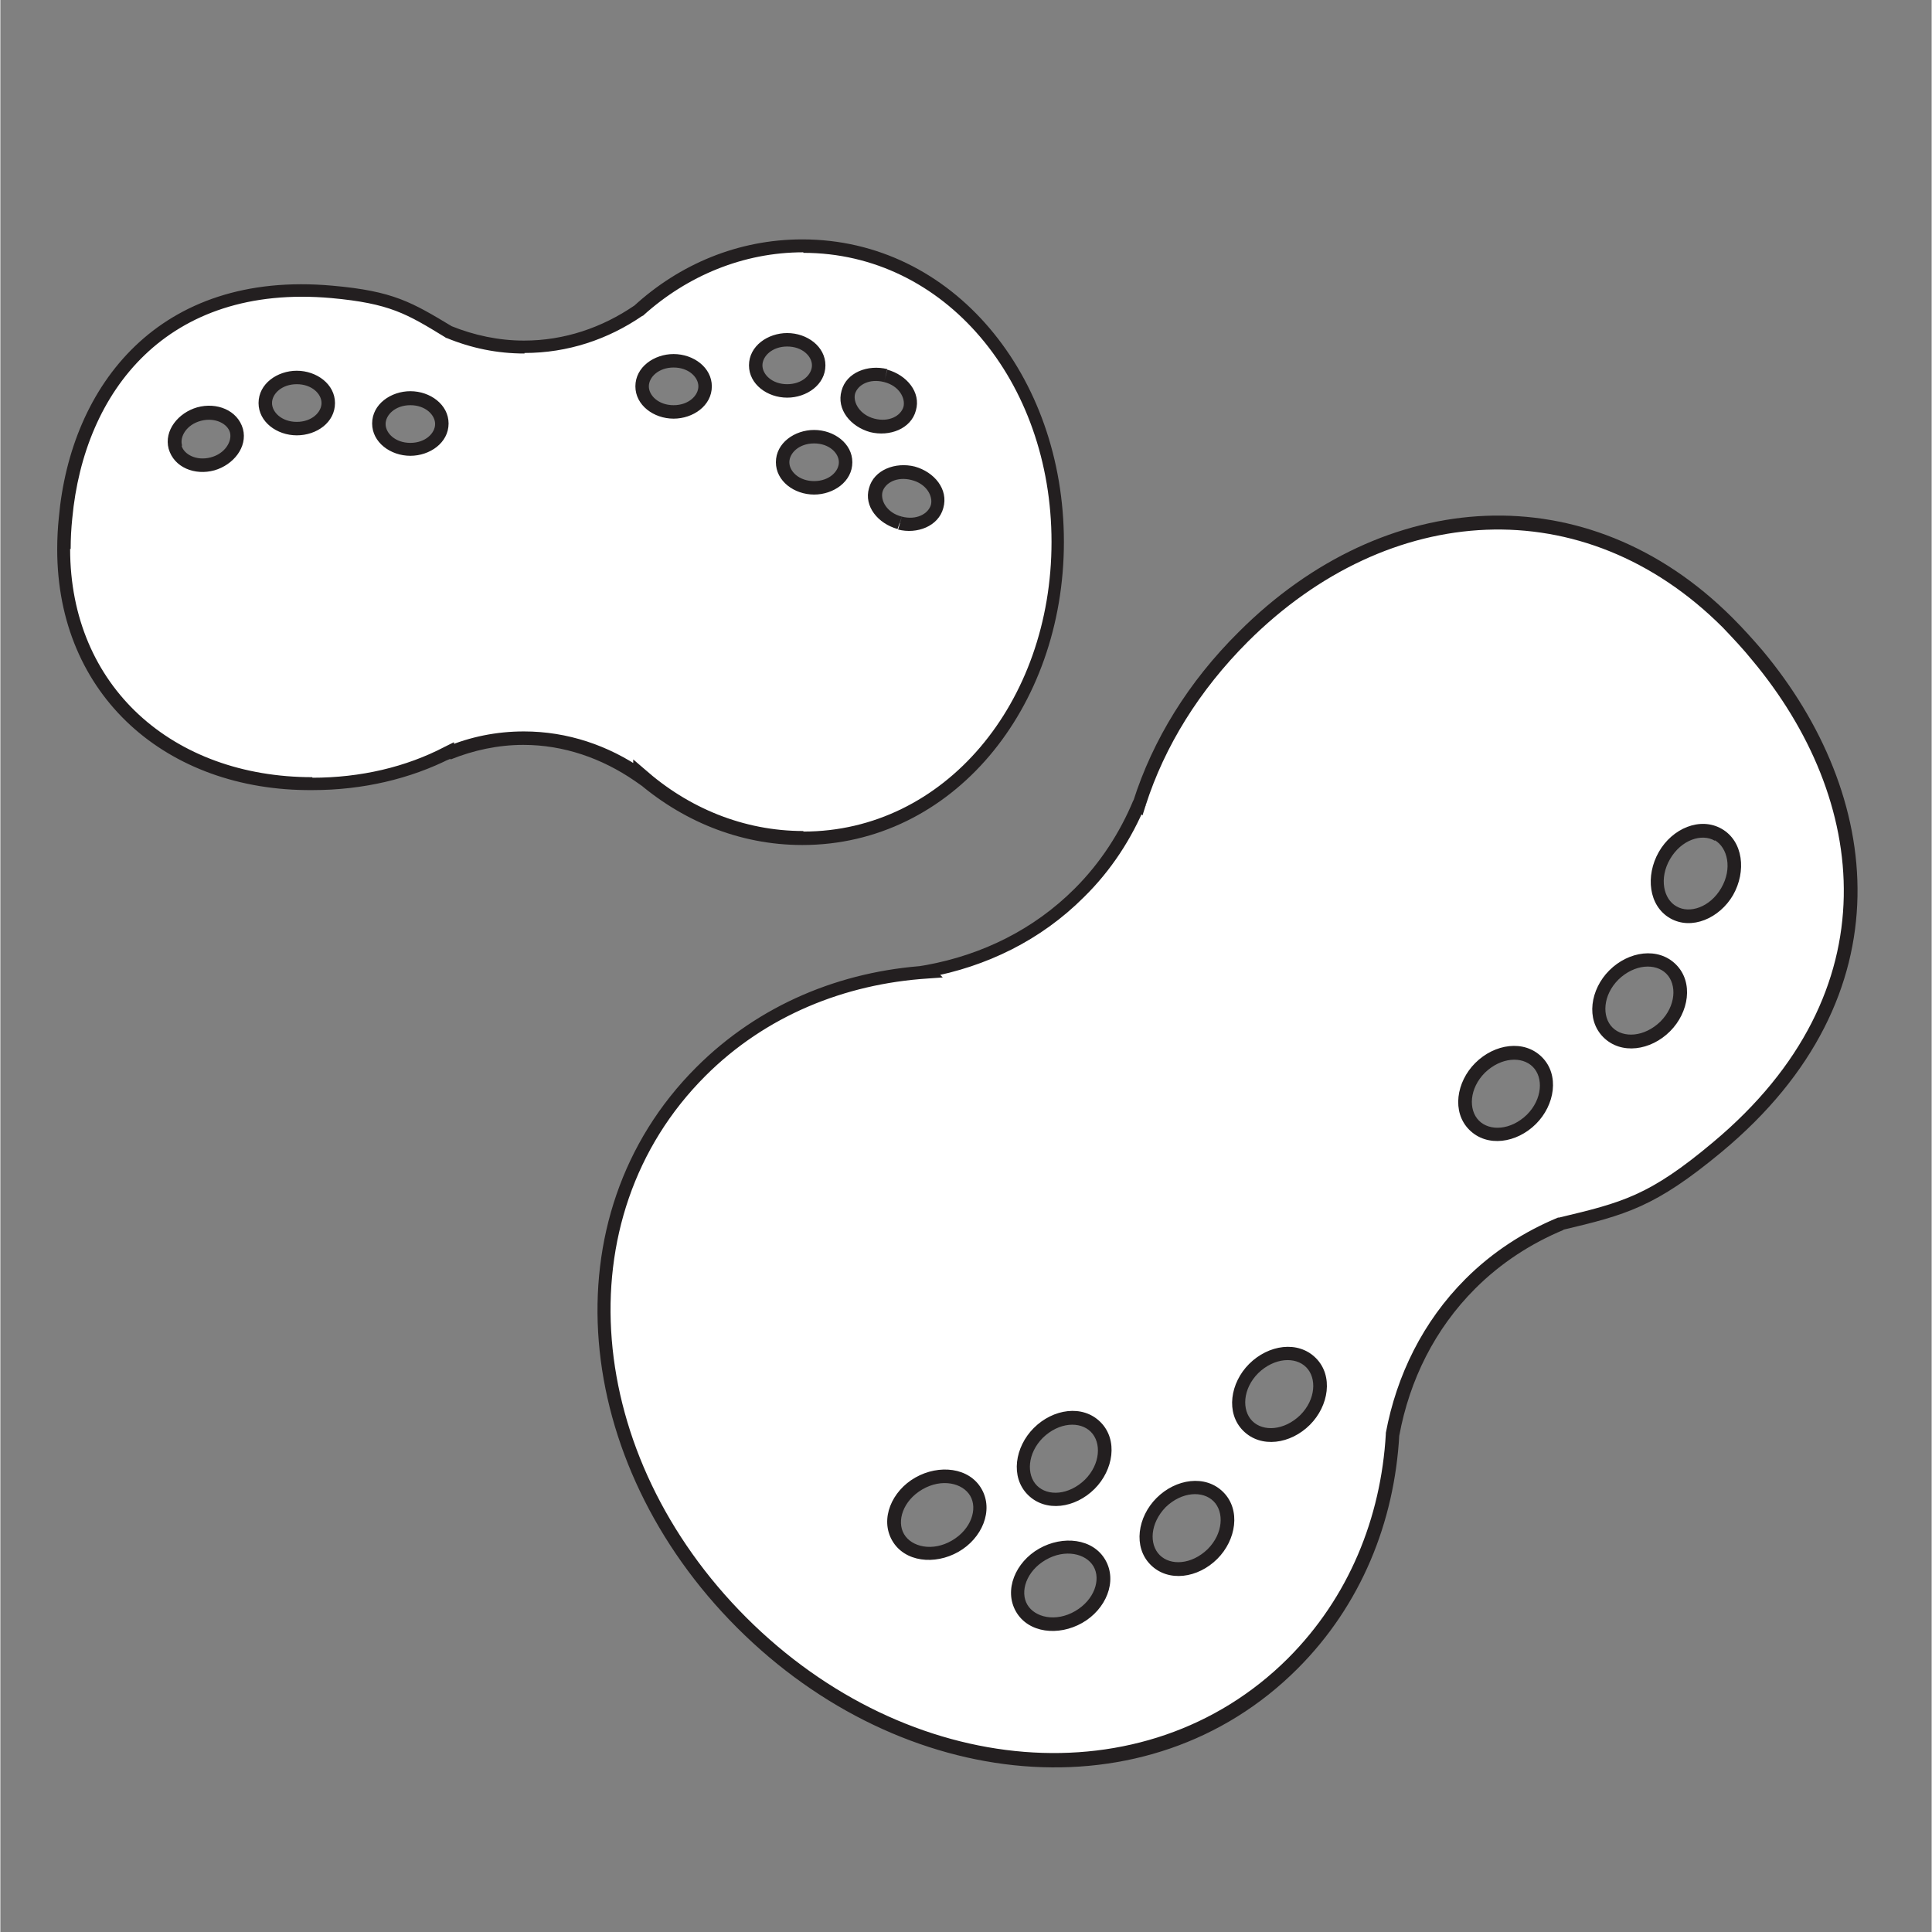 <svg xmlns="http://www.w3.org/2000/svg" xmlns:xlink="http://www.w3.org/1999/xlink" width="1890" zoomAndPan="magnify" viewBox="0 0 1416.96 1417.5" height="1890" preserveAspectRatio="xMidYMid meet" version="1.2"><rect x="0" y="0" width="1416.96" height="1417.5" fill="#808080" stroke="none"/><defs><clipPath id="be30aaaf85"><path d="M 442 382 L 1358 382 L 1358 1292 L 442 1292 Z M 442 382 "/></clipPath><clipPath id="78651d27c2"><path d="M 835.609 588.387 C 825.34 612.875 810.727 635.391 791.371 654.742 C 760.562 685.551 721.461 704.512 679.594 712.41 L 679.988 712.805 C 617.977 716.754 558.73 740.453 513.703 785.875 C 406.664 892.914 424.043 1070.258 543.719 1190.332 C 663.398 1310.406 840.742 1327.391 947.781 1220.352 C 993.598 1174.535 1017.297 1114.891 1020.852 1052.09 C 1028.754 1010.617 1047.316 972.305 1078.125 941.891 C 1097.477 922.539 1119.992 907.922 1144.48 897.652 C 1191.09 886.199 1211.625 881.461 1259.418 841.172 C 1405.164 719.52 1371.199 560.738 1266.922 456.465 C 1162.648 352.191 1016.902 361.668 911.84 466.734 C 875.5 503.07 849.828 544.938 835.609 588.781 Z M 790.582 1185.594 C 774.781 1194.676 756.219 1191.914 748.715 1178.879 C 741.207 1165.844 748.316 1148.465 763.723 1139.379 C 779.125 1130.297 798.086 1133.457 805.59 1146.094 C 813.094 1158.734 805.984 1176.508 790.582 1185.594 M 1085.629 783.504 C 1098.664 770.473 1117.227 768.496 1127.891 779.16 C 1138.555 789.824 1136.188 808.391 1123.547 821.422 C 1110.906 834.457 1091.949 836.434 1081.68 825.77 C 1071.41 815.105 1073.383 796.539 1086.023 783.504 M 890.113 1140.172 C 877.477 1153.203 858.516 1155.18 847.852 1144.516 C 837.188 1133.852 839.559 1115.285 852.199 1102.254 C 864.836 1089.219 883.797 1087.242 894.461 1097.906 C 905.125 1108.57 902.754 1127.137 890.113 1139.773 M 958.051 1041.426 C 945.016 1054.461 926.453 1056.434 915.789 1045.77 C 905.125 1035.105 907.492 1016.543 920.133 1003.508 C 932.773 990.473 951.73 988.5 962 999.164 C 972.27 1009.828 970.297 1028.391 957.656 1041.031 M 1221.895 752.301 C 1209.258 765.336 1190.297 767.312 1179.633 756.648 C 1168.969 745.984 1171.34 727.418 1183.977 714.781 C 1196.617 702.141 1215.578 699.77 1225.848 710.434 C 1236.117 721.098 1234.141 739.664 1221.5 752.301 M 1260.211 611.691 C 1272.848 619.195 1276.008 637.758 1266.922 653.559 C 1257.84 669.355 1240.066 676.07 1227.426 668.566 C 1214.785 661.062 1211.625 642.5 1220.711 626.699 C 1229.797 610.902 1247.57 604.188 1260.211 611.297 M 803.613 1046.957 C 813.883 1057.227 811.91 1076.184 799.27 1089.219 C 786.633 1102.254 767.672 1104.227 757.008 1093.562 C 746.344 1082.898 748.715 1064.336 761.352 1051.301 C 773.992 1038.266 792.949 1036.293 803.613 1046.957 M 673.668 1088.43 C 689.465 1079.344 708.031 1082.109 715.535 1095.145 C 723.039 1108.176 715.93 1125.555 700.527 1134.641 C 685.121 1143.727 666.164 1140.566 658.66 1127.926 C 651.152 1115.285 658.262 1097.512 673.668 1088.43 "/></clipPath><clipPath id="cf79a2736d"><path d="M 438 378 L 1363 378 L 1363 1297 L 438 1297 Z M 438 378 "/></clipPath><clipPath id="d2b75cbd0c"><path d="M 840.348 590.363 C 830.078 615.246 815.07 638.551 794.926 658.297 L 791.371 654.742 L 794.926 658.297 C 763.328 689.895 723.434 709.25 680.383 717.148 L 679.594 712.41 L 683.148 708.855 L 691.441 717.148 L 680.383 717.938 C 619.555 721.891 561.492 745.191 517.258 789.43 L 513.703 785.875 L 517.258 789.43 C 412.586 894.098 428.781 1068.285 547.273 1186.777 L 543.719 1190.332 L 547.273 1186.777 C 665.77 1305.27 839.953 1321.07 944.621 1216.797 C 989.254 1172.164 1012.953 1113.707 1016.508 1052.09 L 1016.508 1051.301 C 1024.406 1009.039 1043.762 969.539 1074.965 938.336 C 1094.715 918.586 1118.016 903.578 1142.902 893.309 L 1143.691 893.309 C 1189.902 882.25 1209.652 877.512 1256.652 838.012 L 1259.812 841.961 L 1256.652 838.012 C 1388.973 727.418 1370.406 586.016 1285.094 484.113 C 1278.379 475.816 1271.27 468.312 1263.766 460.414 C 1161.859 358.512 1018.879 367.594 915.395 470.684 L 911.84 467.129 L 915.395 470.684 C 879.449 506.625 854.172 547.703 840.348 590.758 L 837.977 598.262 L 832.449 592.73 L 836.004 589.176 L 840.742 591.152 M 831.66 587.203 L 834.422 580.488 L 839.559 585.621 L 836.004 589.176 L 831.262 587.598 C 845.484 542.965 871.551 500.309 908.68 463.574 C 1015.324 356.93 1164.23 346.66 1270.875 453.305 L 1267.32 456.859 L 1270.875 453.305 C 1278.773 461.203 1285.883 469.105 1292.992 477.398 C 1380.676 582.461 1400.82 730.578 1262.973 845.121 C 1213.996 885.805 1192.668 891.336 1146.059 902.395 L 1144.875 897.652 L 1146.852 902.395 C 1123.152 912.27 1101.031 926.488 1082.074 945.445 L 1078.52 941.891 L 1082.074 945.445 C 1052.449 975.07 1033.887 1012.594 1026.383 1053.273 L 1021.645 1052.484 L 1026.383 1052.879 C 1022.828 1116.867 998.34 1177.691 951.73 1224.301 L 948.176 1220.746 L 951.73 1224.301 C 842.324 1333.711 661.816 1315.539 540.559 1194.281 C 419.301 1073.023 401.133 892.52 510.543 783.109 C 556.754 736.898 616.789 712.41 679.988 708.461 L 680.383 713.199 L 676.828 716.754 L 669.719 709.645 L 679.195 708.066 C 720.273 700.559 758.191 681.996 788.211 651.977 C 807.168 633.02 821.391 610.902 831.262 587.203 Z M 793.742 1190.727 C 776.363 1200.602 754.242 1198.23 745.16 1182.434 L 749.504 1180.062 L 745.16 1182.434 C 736.074 1166.633 744.762 1146.094 762.141 1136.219 C 779.523 1126.348 801.641 1128.715 810.727 1144.516 C 819.809 1160.312 811.121 1180.852 793.742 1190.727 L 788.605 1182.039 C 802.824 1173.742 807.566 1158.734 802.035 1149.254 L 806.379 1146.883 L 802.035 1149.254 C 796.504 1139.773 781.102 1136.219 766.883 1144.516 L 764.512 1140.172 L 766.883 1144.516 C 752.664 1152.809 747.922 1167.82 753.453 1177.297 C 758.984 1186.777 774.387 1190.332 788.605 1182.039 Z M 1082.074 779.949 C 1096.293 765.73 1118.016 762.57 1131.051 775.605 L 1127.496 779.16 L 1131.051 775.605 C 1144.086 788.641 1140.531 810.758 1126.707 824.582 L 1123.152 821.027 L 1126.707 824.582 C 1112.488 838.801 1090.766 841.961 1077.73 828.93 L 1081.285 825.375 L 1077.73 828.93 C 1064.695 815.895 1068.25 793.773 1082.074 779.949 L 1089.184 787.059 C 1077.73 798.516 1076.941 814.312 1084.84 822.215 C 1092.738 830.113 1108.145 829.324 1119.992 817.867 C 1131.445 806.414 1132.238 790.613 1124.336 782.715 C 1116.438 774.816 1101.031 775.605 1089.184 787.059 Z M 892.879 1143.727 C 878.66 1157.945 856.938 1161.105 843.902 1148.07 L 847.457 1144.516 L 843.902 1148.07 C 830.867 1135.035 834.422 1112.918 848.246 1099.094 C 862.465 1084.875 884.191 1081.715 897.227 1094.746 L 893.672 1098.301 L 897.227 1094.746 C 910.258 1107.781 906.703 1129.902 892.879 1143.727 L 885.77 1136.617 C 897.227 1125.16 898.016 1109.363 890.113 1101.461 C 882.215 1093.562 866.812 1094.352 854.961 1105.809 L 851.406 1102.254 L 854.961 1105.809 C 843.508 1117.656 842.719 1133.062 850.617 1140.961 C 858.516 1148.859 873.922 1148.07 885.77 1136.617 Z M 960.816 1045.375 C 946.598 1059.594 924.875 1062.754 911.84 1049.719 L 915.395 1046.164 L 911.84 1049.719 C 898.805 1036.688 902.359 1014.566 916.184 1000.742 L 919.738 1004.297 L 916.184 1000.742 C 930.402 986.523 952.125 983.363 965.16 996.398 L 961.605 999.953 L 965.16 996.398 C 978.195 1009.434 974.641 1031.551 960.816 1045.375 L 953.707 1038.266 C 965.16 1026.812 965.949 1011.012 958.051 1003.113 C 950.152 995.215 934.746 996.004 922.898 1007.457 C 911.445 1018.914 910.652 1034.711 918.555 1042.609 C 926.453 1050.512 941.855 1049.719 953.707 1038.266 Z M 1225.055 756.648 C 1210.836 770.867 1189.113 774.027 1176.078 760.992 L 1179.633 757.438 L 1176.078 760.992 C 1163.043 747.957 1166.598 725.84 1180.422 712.016 L 1183.977 715.57 L 1180.422 712.016 C 1194.645 697.797 1216.367 694.637 1229.402 707.668 L 1225.848 711.227 L 1229.402 707.668 C 1242.434 720.703 1238.879 742.824 1225.055 756.648 L 1217.945 749.539 C 1229.402 738.082 1230.191 722.285 1222.293 714.383 C 1214.391 706.484 1198.988 707.273 1187.137 718.73 C 1175.684 730.184 1174.895 745.984 1182.793 753.883 C 1190.691 761.781 1206.098 760.992 1217.945 749.539 Z M 1262.973 608.137 C 1278.773 617.219 1281.145 639.34 1271.27 656.719 C 1261.395 673.703 1240.855 682.785 1225.055 673.703 L 1227.426 669.355 L 1225.055 673.703 C 1209.258 664.617 1206.887 642.5 1216.762 625.121 L 1221.105 627.488 L 1216.762 625.121 C 1226.637 607.742 1247.176 599.051 1262.973 608.137 L 1257.84 616.824 C 1248.359 611.297 1233.352 616.035 1225.055 630.254 C 1216.762 644.473 1220.316 659.879 1229.797 665.012 C 1239.273 670.543 1254.285 665.801 1262.578 651.582 L 1266.922 653.953 L 1262.578 651.582 C 1270.875 637.363 1267.32 621.961 1257.84 616.43 Z M 807.168 1043.402 C 820.203 1056.434 816.648 1078.555 802.824 1092.379 L 799.27 1088.824 L 802.824 1092.379 C 788.605 1106.598 766.883 1109.758 753.848 1096.723 C 740.812 1083.688 744.367 1061.57 758.191 1047.746 C 772.41 1033.527 794.137 1030.367 807.168 1043.402 L 800.059 1050.512 C 792.16 1042.609 776.758 1043.402 764.906 1054.855 L 761.352 1051.301 L 764.906 1054.855 C 753.453 1066.309 752.664 1082.109 760.562 1090.008 L 757.008 1093.562 L 760.562 1090.008 C 768.461 1097.906 783.867 1097.117 795.715 1085.664 C 807.168 1074.207 807.961 1058.41 800.059 1050.512 Z M 671.297 1084.082 C 688.676 1074.207 710.797 1076.578 719.879 1092.379 L 715.535 1094.746 L 719.879 1092.379 C 728.965 1108.176 720.273 1128.715 702.895 1138.59 C 685.516 1148.465 663.398 1146.094 654.312 1130.297 C 645.23 1114.496 653.918 1093.957 671.297 1084.082 L 676.434 1092.773 C 662.215 1101.066 657.473 1116.078 663.004 1125.555 L 658.66 1127.926 L 663.004 1125.555 C 668.531 1135.035 683.938 1138.59 698.156 1130.297 L 700.527 1134.641 L 698.156 1130.297 C 712.375 1122 717.113 1106.992 711.586 1097.512 C 706.055 1088.035 690.652 1084.477 676.434 1092.773 Z M 671.297 1084.082 "/></clipPath><clipPath id="f52a4d71a7"><path d="M 46 180 L 776 180 L 776 615 L 46 615 Z M 46 180 "/></clipPath><clipPath id="1b304bd1e7"><path d="M 328.457 552.445 C 345.836 545.336 364.398 541.383 383.754 541.383 C 414.562 541.383 443.789 551.258 468.676 568.637 L 468.676 568.242 C 501.457 597.473 543.324 614.852 588.352 614.852 C 695.391 614.852 775.57 517.289 775.57 397.613 C 775.57 277.934 695.391 180.375 588.352 180.375 C 542.535 180.375 500.668 198.148 467.488 227.773 C 443 244.758 414.168 254.234 383.754 254.234 C 364.398 254.234 345.836 250.285 328.457 243.176 C 299.625 225.402 286.59 217.898 242.746 213.949 C 108.852 202.098 46.441 298.473 46.441 402.746 C 46.441 507.02 124.254 575.352 229.316 575.352 C 265.656 575.352 299.625 567.059 328.457 552.445 Z M 649.574 275.961 C 662.215 279.121 669.719 290.18 667.348 300.055 C 664.977 309.926 652.34 315.457 640.094 312.297 C 627.852 309.137 619.949 298.078 622.32 288.203 C 624.691 278.328 637.328 272.801 649.574 275.961 M 301.203 329.676 C 288.566 329.676 277.898 321.383 277.898 310.719 C 277.898 300.055 288.168 291.758 301.203 291.758 C 314.238 291.758 324.508 300.055 324.508 310.719 C 324.508 321.383 314.238 329.676 301.203 329.676 M 577.688 249.496 C 590.328 249.496 600.992 257.789 600.992 268.453 C 600.992 279.121 590.723 287.414 577.688 287.414 C 564.652 287.414 554.383 279.121 554.383 268.453 C 554.383 257.789 564.652 249.496 577.688 249.496 M 494.348 264.898 C 506.988 264.898 517.652 273.195 517.652 283.859 C 517.652 294.523 507.383 302.816 494.348 302.816 C 481.312 302.816 471.043 294.523 471.043 283.859 C 471.043 273.195 481.312 264.898 494.348 264.898 M 217.863 277.145 C 230.898 277.145 241.168 285.438 241.168 296.102 C 241.168 306.77 230.898 315.062 217.863 315.062 C 204.828 315.062 194.559 306.77 194.559 296.102 C 194.559 285.438 204.828 277.145 217.863 277.145 M 128.203 328.098 C 125.438 318.223 133.34 307.164 145.582 304.004 C 157.828 300.844 170.07 305.977 172.836 316.246 C 175.602 326.516 167.703 337.18 155.062 340.34 C 142.422 343.5 130.574 338.367 127.809 328.098 M 573.738 339.551 C 573.738 329.281 584.008 320.594 597.043 320.594 C 610.078 320.594 620.344 328.887 620.344 339.551 C 620.344 350.215 610.078 358.512 597.043 358.512 C 584.008 358.512 573.738 350.215 573.738 339.551 M 659.449 383.789 C 647.203 380.629 639.305 369.57 641.676 359.695 C 644.043 349.82 656.684 344.289 668.93 347.449 C 681.172 350.609 689.07 361.668 686.703 371.543 C 684.332 381.418 671.691 386.949 659.449 383.789 "/></clipPath><clipPath id="8062e239e9"><path d="M 41 175 L 781 175 L 781 620 L 41 620 Z M 41 175 "/></clipPath><clipPath id="95ca4120e5"><path d="M 326.879 548.098 C 344.652 540.594 364.004 536.645 384.148 536.645 L 384.148 541.383 L 384.148 536.645 C 416.141 536.645 446.16 546.914 471.836 564.688 L 469.07 568.637 L 464.328 568.637 L 464.328 557.184 L 472.625 564.293 C 504.617 592.73 545.301 609.715 589.141 609.715 L 589.141 614.457 L 589.141 610.109 C 692.625 610.109 771.227 515.711 771.227 397.613 L 775.965 397.613 L 771.227 397.613 C 771.227 279.516 692.625 185.508 589.141 185.508 L 589.141 180.375 L 589.141 185.113 C 544.906 185.113 503.828 202.492 471.836 231.328 L 471.438 231.723 L 471.043 231.723 C 445.766 249.102 416.141 258.977 384.543 258.977 L 384.543 254.629 L 384.543 259.371 C 364.398 259.371 345.441 255.422 327.273 247.918 L 326.879 247.918 L 326.48 247.52 C 298.043 230.141 285.801 222.637 242.746 218.688 L 243.141 213.949 L 242.746 218.688 C 122.277 208.023 61.453 287.02 52.762 380.234 C 51.973 387.738 51.578 395.242 51.578 402.746 L 46.441 402.746 L 51.184 402.746 C 51.184 503.863 126.625 570.219 228.922 570.219 L 228.922 574.957 L 228.922 570.613 C 264.473 570.613 297.648 562.715 325.691 548.098 L 332.801 544.543 L 332.801 552.445 L 328.062 552.445 L 326.086 547.703 M 330.039 556.789 L 323.324 559.555 L 323.324 552.051 L 328.062 552.051 L 330.434 556.395 C 300.809 571.402 266.051 579.695 228.922 579.695 C 122.277 580.488 41.703 510.578 41.703 403.141 C 41.703 395.242 42.098 387.344 42.887 379.84 C 51.578 282.676 116.355 198.148 243.535 209.602 C 288.566 213.555 301.992 221.848 331.617 239.621 L 328.852 243.965 L 330.828 239.227 C 347.418 245.941 365.586 249.891 384.148 249.891 C 413.773 249.891 441.422 240.41 465.121 224.219 L 467.883 228.168 L 464.723 224.613 C 498.297 193.805 541.352 175.637 588.352 175.637 C 698.945 175.637 780.312 275.566 780.312 397.613 C 780.312 519.66 698.551 619.984 588.352 619.984 C 541.746 619.984 499.086 601.816 465.516 572.191 L 468.676 568.637 L 473.414 568.637 L 473.414 578.512 L 465.516 572.984 C 441.422 556.395 413.379 546.52 383.754 546.52 C 365.191 546.52 347.02 550.469 330.434 557.184 Z M 650.758 271.219 C 664.977 275.168 675.641 287.809 671.691 301.238 C 668.137 314.668 652.34 320.594 638.121 317.039 C 623.898 313.086 613.234 300.449 617.188 286.625 C 620.742 273.195 636.539 267.27 650.758 270.824 L 648.391 280.305 C 637.723 277.539 629.035 282.277 627.059 288.992 L 622.32 287.809 L 627.059 288.992 C 625.48 295.312 630.613 304.398 641.281 307.164 L 640.094 311.902 L 641.281 307.164 C 651.945 309.926 660.633 305.188 662.609 298.473 L 667.348 299.66 L 662.609 298.473 C 664.188 292.152 659.449 283.07 648.391 280.305 Z M 300.809 334.418 C 286.195 334.418 272.766 324.543 272.766 310.719 L 277.504 310.719 L 272.766 310.719 C 272.766 296.5 286.59 287.02 300.809 287.02 L 300.809 291.758 L 300.809 287.02 C 315.422 287.02 328.852 296.895 328.852 310.719 L 324.113 310.719 L 328.852 310.719 C 328.852 324.938 315.027 334.418 300.809 334.418 L 300.809 324.938 C 311.867 324.938 318.977 317.828 318.977 311.113 C 318.977 304.398 311.867 297.289 300.809 297.289 C 289.75 297.289 282.641 304.398 282.641 311.113 C 282.641 317.828 289.75 324.938 300.809 324.938 Z M 577.293 244.363 C 591.906 244.363 605.336 254.234 605.336 268.059 L 600.598 268.059 L 605.336 268.059 C 605.336 282.277 591.512 291.758 577.293 291.758 L 577.293 287.02 L 577.293 291.758 C 562.68 291.758 549.25 281.883 549.25 268.059 L 553.988 268.059 L 549.25 268.059 C 549.25 253.84 563.074 244.363 577.293 244.363 L 577.293 254.234 C 566.234 254.234 559.125 261.344 559.125 268.059 C 559.125 274.773 566.234 281.883 577.293 281.883 C 588.352 281.883 595.461 274.773 595.461 268.059 C 595.461 261.344 588.352 254.234 577.293 254.234 Z M 493.953 259.766 C 508.566 259.766 521.996 269.641 521.996 283.465 L 517.258 283.465 L 521.996 283.465 C 521.996 297.684 508.172 307.164 493.953 307.164 L 493.953 302.422 L 493.953 307.164 C 479.34 307.164 465.91 297.289 465.91 283.465 L 470.648 283.465 L 465.91 283.465 C 465.91 269.246 479.734 259.766 493.953 259.766 L 493.953 269.641 C 482.895 269.641 475.785 276.75 475.785 283.465 C 475.785 290.18 482.895 297.289 493.953 297.289 C 505.012 297.289 512.121 290.18 512.121 283.465 C 512.121 276.75 505.012 269.641 493.953 269.641 Z M 217.469 272.012 C 232.082 272.012 245.512 281.883 245.512 295.707 L 240.773 295.707 L 245.512 295.707 C 245.512 309.926 232.082 319.406 217.469 319.406 L 217.469 314.668 L 217.469 319.406 C 202.855 319.406 189.426 309.531 189.426 295.707 L 194.164 295.707 L 189.426 295.707 C 189.426 281.488 203.25 272.012 217.469 272.012 L 217.469 281.883 C 206.41 281.883 199.301 288.992 199.301 295.707 C 199.301 302.422 206.41 309.531 217.469 309.531 C 228.527 309.531 235.637 302.422 235.637 295.707 C 235.637 288.992 228.527 281.883 217.469 281.883 Z M 123.465 329.281 C 119.91 315.852 130.574 302.816 144.398 298.867 C 158.617 294.918 174.02 300.844 177.973 314.668 L 173.23 315.852 L 177.973 314.668 C 181.527 328.098 170.859 341.129 157.035 345.082 C 142.816 349.031 127.414 343.105 123.465 329.281 L 132.945 326.91 C 134.523 333.23 143.609 338.367 154.273 335.602 L 155.457 340.34 L 154.273 335.602 C 164.938 332.836 170.07 323.75 168.492 317.434 C 166.91 311.113 157.828 305.977 147.164 308.742 L 145.977 304.004 L 147.164 308.742 C 136.5 311.508 131.363 320.594 133.34 326.91 Z M 569 339.156 C 569 324.938 582.824 315.457 597.043 315.457 L 597.043 320.195 L 597.043 315.457 C 611.656 315.457 625.086 325.332 625.086 339.156 L 620.344 339.156 L 625.086 339.156 C 625.086 353.375 611.262 362.855 597.043 362.855 L 597.043 358.113 L 597.043 362.855 C 582.426 362.855 569 352.98 569 339.156 L 578.871 339.156 C 578.871 345.871 585.984 352.98 597.043 352.98 C 608.102 352.98 615.211 345.871 615.211 339.156 C 615.211 332.441 608.102 325.332 597.043 325.332 C 585.984 325.332 578.871 332.441 578.871 339.156 Z M 658.262 388.133 C 644.043 384.184 633.379 371.543 637.328 358.113 C 640.883 344.688 656.684 338.762 670.902 342.316 L 669.719 347.055 L 670.902 342.316 C 685.121 346.266 695.785 358.906 691.836 372.73 C 688.281 386.16 672.484 392.082 658.66 388.527 L 661.422 379.047 C 672.086 381.812 680.777 377.074 682.754 370.359 L 687.492 371.543 L 682.754 370.359 C 684.332 364.039 679.594 354.953 668.531 352.191 C 657.867 349.426 649.18 354.164 647.203 360.879 L 642.465 359.695 L 647.203 360.879 C 645.625 367.199 650.363 376.285 661.422 379.047 Z M 658.262 388.133 "/></clipPath></defs><g id="fa1054eff0"><g clip-rule="nonzero" clip-path="url(#be30aaaf85)"><g clip-rule="nonzero" clip-path="url(#78651d27c2)"><rect x="0" width="1416.96" y="0" height="1417.5" style="fill:#ffffff;fill-opacity:1;stroke:none;"/></g></g><g clip-rule="nonzero" clip-path="url(#cf79a2736d)"><g clip-rule="nonzero" clip-path="url(#d2b75cbd0c)"><rect x="0" width="1416.96" y="0" height="1417.5" style="fill:#231f20;fill-opacity:1;stroke:none;"/></g></g><g clip-rule="nonzero" clip-path="url(#f52a4d71a7)"><g clip-rule="nonzero" clip-path="url(#1b304bd1e7)"><rect x="0" width="1416.96" y="0" height="1417.5" style="fill:#ffffff;fill-opacity:1;stroke:none;"/></g></g><g clip-rule="nonzero" clip-path="url(#8062e239e9)"><g clip-rule="nonzero" clip-path="url(#95ca4120e5)"><rect x="0" width="1416.96" y="0" height="1417.5" style="fill:#231f20;fill-opacity:1;stroke:none;"/></g></g></g></svg>